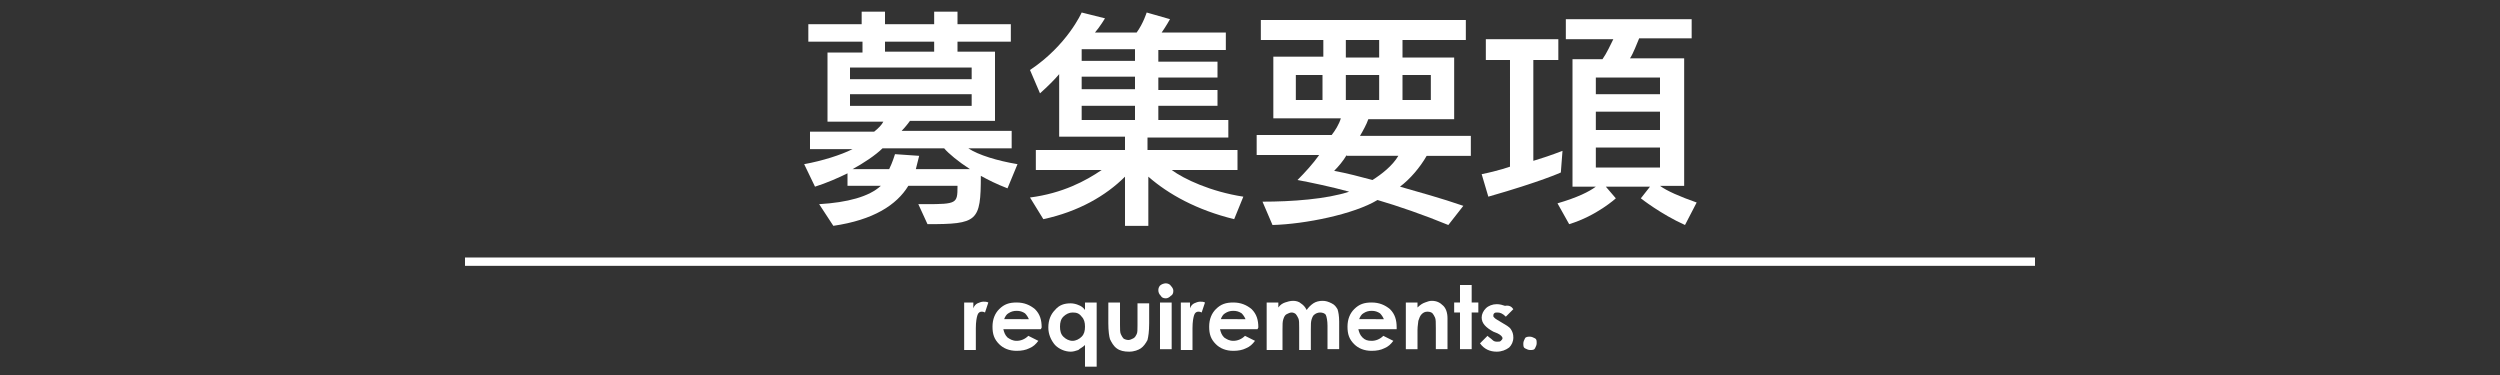 <?xml version="1.0" encoding="utf-8"?>
<!-- Generator: Adobe Illustrator 21.0.0, SVG Export Plug-In . SVG Version: 6.00 Build 0)  -->
<svg version="1.1" id="レイヤー_1" xmlns="http://www.w3.org/2000/svg" xmlns:xlink="http://www.w3.org/1999/xlink" x="0px"
	 y="0px" viewBox="0 0 300 45" style="enable-background:new 0 0 300 45;" xml:space="preserve">
<rect x="0" y="0" width="300" height="45" fill="#333333" stroke="none"/>
<style type="text/css">
	.st0{fill:#FFFFFF;}
	.st1{fill:none;stroke:#FFFFFF;stroke-miterlimit:10;}
</style>
<g>
	<path class="st0" d="M120.9,22.6c-1.3-0.5-2.3-1-3.2-1.5c0,5.5-0.4,5.8-6.4,5.8l-1.1-2.4h0.9c3.7,0,3.8-0.1,3.8-2.1v-0.1H109
		c-1.4,2.3-4.2,4.1-9,4.8l-1.7-2.6c3.4-0.2,6-0.9,7.4-2.2h-4v-1.5c-1,0.5-2.6,1.2-3.9,1.6l-1.3-2.7c2.2-0.4,4.4-1.1,5.8-1.8h-5.1
		v-2.1h7.7c0.5-0.4,0.9-0.8,1.1-1.2h-6.7V6.3h4.2V5H97V2.9h6.4V1.4h2.8v1.5h5.9V1.4h2.8v1.5h6.4V5h-6.4v1.2h4.5v8.3h-10.2
		c0,0-0.5,0.7-1,1.2h13.2v2.1h-5.2c1.2,0.8,3.5,1.5,5.9,1.9L120.9,22.6z M116.6,8.1H102v1.4h14.6V8.1z M116.6,11.3H102v1.4h14.6
		V11.3z M105.9,17.8c-0.8,0.8-2.3,1.8-3.6,2.5h4.4c0.4-0.8,0.7-1.8,0.7-1.8l2.9,0.2c0,0-0.2,0.8-0.4,1.6h6.5
		c-1.4-0.9-2.6-1.9-3.1-2.5H105.9z M112.1,5h-5.9v1.2h5.9V5z"/>
	<path class="st0" d="M148.1,26.3c-4.5-1.1-7.9-3-10.3-5.1v5.9h-2.8v-5.9c-2.3,2.3-5.6,4.2-9.8,5.1l-1.6-2.6c3.9-0.5,6.7-2,8.6-3.3
		h-7.9V18h10.7v-1.6h-7.9V8.9c-0.5,0.6-1.4,1.5-2.3,2.3l-1.2-2.8c4.5-3,6.2-6.9,6.2-6.9l2.8,0.7c0,0-0.6,1-1.2,1.7h5
		c0.8-1.1,1.2-2.4,1.2-2.4l2.8,0.8c0,0-0.5,0.9-1,1.6h7.7v2.1H139v1.4h7.1v1.9H139v1.5h7.1v1.9H139v1.7h8.4v2.1h-9.7V18h10.8v2.4
		h-7.9c1.5,1.1,4.7,2.6,8.6,3.2L148.1,26.3z M136.2,5.9h-6.4v1.4h6.4V5.9z M136.2,9.2h-6.4v1.5h6.4V9.2z M136.2,12.7h-6.4v1.7h6.4
		V12.7z"/>
	<path class="st0" d="M173.8,27c-2.9-1.2-6.1-2.3-8.5-3c-2.8,1.7-8.7,2.9-12.6,3l-1.2-2.8c3.5,0,7.7-0.3,10.4-1.2
		c-2.2-0.6-4.6-1.1-6.2-1.4c0.9-0.9,1.9-2,2.6-3h-7.5v-2.4h9c0.4-0.5,0.9-1.3,1.1-2h-8.1V6.8h6V4.8h-7.5V2.4h24.6v2.4h-7.6v2.1h6.2
		v7.4h-10.3c-0.2,0.6-0.7,1.5-1,2h13.3v2.4h-5.3c-0.8,1.4-2,2.8-3.2,3.7c2.1,0.6,5,1.4,7.6,2.3L173.8,27z M158.7,9h-3.2v3h3.2V9z
		 M161.6,18.6c-0.4,0.7-1,1.4-1.5,1.9c1.6,0.3,3.1,0.7,4.6,1.1c1.1-0.7,2.4-1.7,3.1-2.9H161.6z M165.5,4.8h-4v2.1h4V4.8z M165.5,9
		h-4v3h4V9z M171.7,9h-3.4v3h3.4V9z"/>
	<path class="st0" d="M187.3,20.7c0,0-2.4,1.1-8.7,2.9l-0.8-2.7c2-0.4,3.4-0.9,3.4-0.9V7.2h-2.9V4.7h8.7v2.5h-3v12.1
		c2-0.6,3.5-1.2,3.5-1.2L187.3,20.7z M202.2,27c-2.9-1.3-5.3-3.2-5.3-3.2l1.1-1.4h-5.3l1.2,1.4c0,0-2.3,2.1-5.6,3.1l-1.4-2.5
		c2.4-0.7,3.8-1.4,4.6-2h-2.8V7.1h3.6c0.5-0.7,1-1.8,1.3-2.4h-5.7V2.3h15.1v2.3h-6.3c-0.3,0.7-0.7,1.8-1.1,2.4h6.5v15.3h-2.9
		c0.8,0.6,2.4,1.3,4.4,2L202.2,27z M199.2,9.3h-7.7v2h7.7V9.3z M199.2,13.4h-7.7v2.2h7.7V13.4z M199.2,17.7h-7.7v2.4h7.7V17.7z"/>
</g>
<g>
	<path class="st0" d="M115.6,36.3h1.2V37c0.1-0.3,0.3-0.5,0.5-0.6s0.5-0.2,0.7-0.2c0.2,0,0.4,0,0.6,0.1l-0.4,1.2
		c-0.2-0.1-0.3-0.1-0.4-0.1c-0.2,0-0.4,0.1-0.5,0.4c-0.1,0.3-0.2,0.8-0.2,1.6l0,0.3v2.3h-1.4V36.3z"/>
	<path class="st0" d="M124.9,39.5h-4.5c0.1,0.4,0.2,0.7,0.5,1c0.3,0.2,0.6,0.4,1.1,0.4c0.5,0,1-0.2,1.4-0.6l1.2,0.6
		c-0.3,0.4-0.6,0.7-1.1,0.9c-0.4,0.2-0.9,0.3-1.5,0.3c-0.9,0-1.6-0.3-2.1-0.8c-0.6-0.6-0.8-1.2-0.8-2.1c0-0.9,0.3-1.6,0.8-2.1
		c0.6-0.6,1.2-0.8,2.1-0.8c0.9,0,1.6,0.3,2.2,0.8c0.6,0.6,0.8,1.3,0.8,2.2L124.9,39.5z M123.5,38.4c-0.1-0.3-0.3-0.6-0.5-0.8
		c-0.3-0.2-0.6-0.3-1-0.3c-0.4,0-0.7,0.1-1,0.3c-0.2,0.1-0.4,0.4-0.5,0.7H123.5z"/>
	<path class="st0" d="M130.2,36.3h1.4V44h-1.4v-2.6c-0.3,0.3-0.6,0.4-0.8,0.6c-0.3,0.1-0.6,0.2-0.9,0.2c-0.7,0-1.4-0.3-1.9-0.8
		c-0.5-0.6-0.8-1.3-0.8-2.1c0-0.9,0.3-1.6,0.8-2.1c0.5-0.6,1.1-0.8,1.9-0.8c0.3,0,0.7,0.1,0.9,0.2c0.3,0.1,0.6,0.3,0.8,0.6V36.3z
		 M128.7,37.5c-0.4,0-0.8,0.2-1.1,0.5s-0.4,0.7-0.4,1.2c0,0.5,0.1,0.9,0.4,1.2s0.7,0.5,1.1,0.5c0.4,0,0.8-0.2,1.1-0.5
		s0.4-0.7,0.4-1.2c0-0.5-0.1-0.9-0.4-1.2C129.5,37.6,129.2,37.5,128.7,37.5z"/>
	<path class="st0" d="M133,36.3h1.4V39c0,0.5,0,0.9,0.1,1.1s0.2,0.4,0.3,0.5s0.4,0.2,0.6,0.2c0.2,0,0.4-0.1,0.6-0.2s0.3-0.3,0.4-0.5
		c0.1-0.2,0.1-0.5,0.1-1v-2.7h1.4v2.4c0,1-0.1,1.6-0.2,2c-0.2,0.4-0.5,0.8-0.8,1s-0.8,0.4-1.4,0.4c-0.6,0-1.1-0.1-1.5-0.4
		c-0.4-0.3-0.6-0.7-0.8-1.1c-0.1-0.3-0.2-1-0.2-1.9V36.3z"/>
	<path class="st0" d="M139.9,34c0.2,0,0.5,0.1,0.6,0.3c0.2,0.2,0.3,0.4,0.3,0.6c0,0.3-0.1,0.5-0.3,0.6c-0.2,0.2-0.4,0.3-0.6,0.3
		c-0.3,0-0.5-0.1-0.6-0.3c-0.2-0.2-0.3-0.4-0.3-0.7c0-0.2,0.1-0.5,0.3-0.6C139.4,34.1,139.7,34,139.9,34z M139.2,36.3h1.4v5.6h-1.4
		V36.3z"/>
	<path class="st0" d="M141.6,36.3h1.2V37c0.1-0.3,0.3-0.5,0.5-0.6s0.5-0.2,0.7-0.2c0.2,0,0.4,0,0.6,0.1l-0.4,1.2
		c-0.2-0.1-0.3-0.1-0.4-0.1c-0.2,0-0.4,0.1-0.5,0.4c-0.1,0.3-0.2,0.8-0.2,1.6l0,0.3v2.3h-1.4V36.3z"/>
	<path class="st0" d="M150.9,39.5h-4.5c0.1,0.4,0.2,0.7,0.5,1c0.3,0.2,0.6,0.4,1.1,0.4c0.5,0,1-0.2,1.4-0.6l1.2,0.6
		c-0.3,0.4-0.6,0.7-1.1,0.9c-0.4,0.2-0.9,0.3-1.5,0.3c-0.9,0-1.6-0.3-2.1-0.8c-0.6-0.6-0.8-1.2-0.8-2.1c0-0.9,0.3-1.6,0.8-2.1
		c0.6-0.6,1.2-0.8,2.1-0.8c0.9,0,1.6,0.3,2.2,0.8c0.6,0.6,0.8,1.3,0.8,2.2L150.9,39.5z M149.5,38.4c-0.1-0.3-0.3-0.6-0.5-0.8
		c-0.3-0.2-0.6-0.3-1-0.3c-0.4,0-0.7,0.1-1,0.3c-0.2,0.1-0.4,0.4-0.5,0.7H149.5z"/>
	<path class="st0" d="M152,36.3h1.4v0.6c0.2-0.3,0.5-0.5,0.8-0.6c0.3-0.1,0.6-0.2,1-0.2c0.3,0,0.7,0.1,0.9,0.3
		c0.3,0.2,0.5,0.4,0.7,0.8c0.2-0.3,0.5-0.6,0.8-0.8c0.3-0.2,0.7-0.3,1.1-0.3c0.4,0,0.7,0.1,1.1,0.3s0.5,0.4,0.7,0.7
		c0.1,0.3,0.2,0.8,0.2,1.5v3.3h-1.4v-2.8c0-0.6-0.1-1.1-0.2-1.3s-0.4-0.3-0.7-0.3c-0.2,0-0.5,0.1-0.6,0.2c-0.2,0.1-0.3,0.3-0.4,0.6
		s-0.1,0.6-0.1,1.2v2.5h-1.4v-2.7c0-0.5,0-0.9-0.1-1.1c-0.1-0.2-0.2-0.4-0.3-0.5c-0.1-0.1-0.3-0.2-0.5-0.2c-0.2,0-0.4,0.1-0.6,0.2
		c-0.2,0.1-0.3,0.3-0.4,0.6s-0.1,0.6-0.1,1.2v2.5H152V36.3z"/>
	<path class="st0" d="M167.6,39.5H163c0.1,0.4,0.2,0.7,0.5,1s0.6,0.4,1.1,0.4c0.5,0,1-0.2,1.4-0.6l1.2,0.6c-0.3,0.4-0.6,0.7-1.1,0.9
		c-0.4,0.2-0.9,0.3-1.5,0.3c-0.9,0-1.6-0.3-2.1-0.8c-0.6-0.6-0.8-1.2-0.8-2.1c0-0.9,0.3-1.6,0.8-2.1c0.6-0.6,1.2-0.8,2.1-0.8
		c0.9,0,1.6,0.3,2.2,0.8c0.6,0.6,0.8,1.3,0.8,2.2L167.6,39.5z M166.1,38.4c-0.1-0.3-0.3-0.6-0.5-0.8c-0.3-0.2-0.6-0.3-1-0.3
		c-0.4,0-0.7,0.1-1,0.3c-0.2,0.1-0.4,0.4-0.5,0.7H166.1z"/>
	<path class="st0" d="M168.7,36.3h1.4v0.6c0.3-0.3,0.6-0.5,0.9-0.6c0.3-0.1,0.5-0.2,0.8-0.2c0.6,0,1,0.2,1.4,0.6
		c0.3,0.3,0.5,0.8,0.5,1.5v3.7h-1.4v-2.5c0-0.7,0-1.1-0.1-1.3c-0.1-0.2-0.2-0.4-0.3-0.5c-0.1-0.1-0.3-0.2-0.6-0.2
		c-0.3,0-0.5,0.1-0.7,0.3c-0.2,0.2-0.3,0.5-0.4,0.8c0,0.2-0.1,0.6-0.1,1.1v2.3h-1.4V36.3z"/>
	<path class="st0" d="M175.2,34.2h1.4v2.1h0.8v1.2h-0.8v4.4h-1.4v-4.4h-0.7v-1.2h0.7V34.2z"/>
	<path class="st0" d="M181.6,37.1l-0.9,0.9c-0.4-0.4-0.7-0.5-1-0.5c-0.2,0-0.3,0-0.4,0.1c-0.1,0.1-0.1,0.2-0.1,0.3
		c0,0.1,0,0.1,0.1,0.2s0.2,0.2,0.4,0.3l0.5,0.3c0.5,0.3,0.9,0.5,1.1,0.8s0.3,0.6,0.3,1c0,0.5-0.2,0.9-0.5,1.2
		c-0.4,0.3-0.9,0.5-1.5,0.5c-0.8,0-1.5-0.3-2-1l0.9-0.9c0.2,0.2,0.4,0.3,0.6,0.5s0.4,0.2,0.6,0.2c0.2,0,0.3,0,0.4-0.1
		c0.1-0.1,0.2-0.2,0.2-0.3c0-0.2-0.2-0.4-0.6-0.6l-0.5-0.2c-0.9-0.5-1.4-1-1.4-1.7c0-0.4,0.2-0.8,0.5-1.1c0.3-0.3,0.8-0.5,1.3-0.5
		c0.4,0,0.7,0.1,1,0.2C181.1,36.6,181.4,36.8,181.6,37.1z"/>
	<path class="st0" d="M183.6,40.4c0.2,0,0.4,0.1,0.6,0.2s0.2,0.3,0.2,0.6c0,0.2-0.1,0.4-0.2,0.6s-0.3,0.2-0.6,0.2
		c-0.2,0-0.4-0.1-0.6-0.2s-0.2-0.3-0.2-0.6c0-0.2,0.1-0.4,0.2-0.6S183.4,40.4,183.6,40.4z"/>
</g>
<line class="st1" x1="55.8" y1="31.4" x2="244.2" y2="31.4"/>
</svg>
